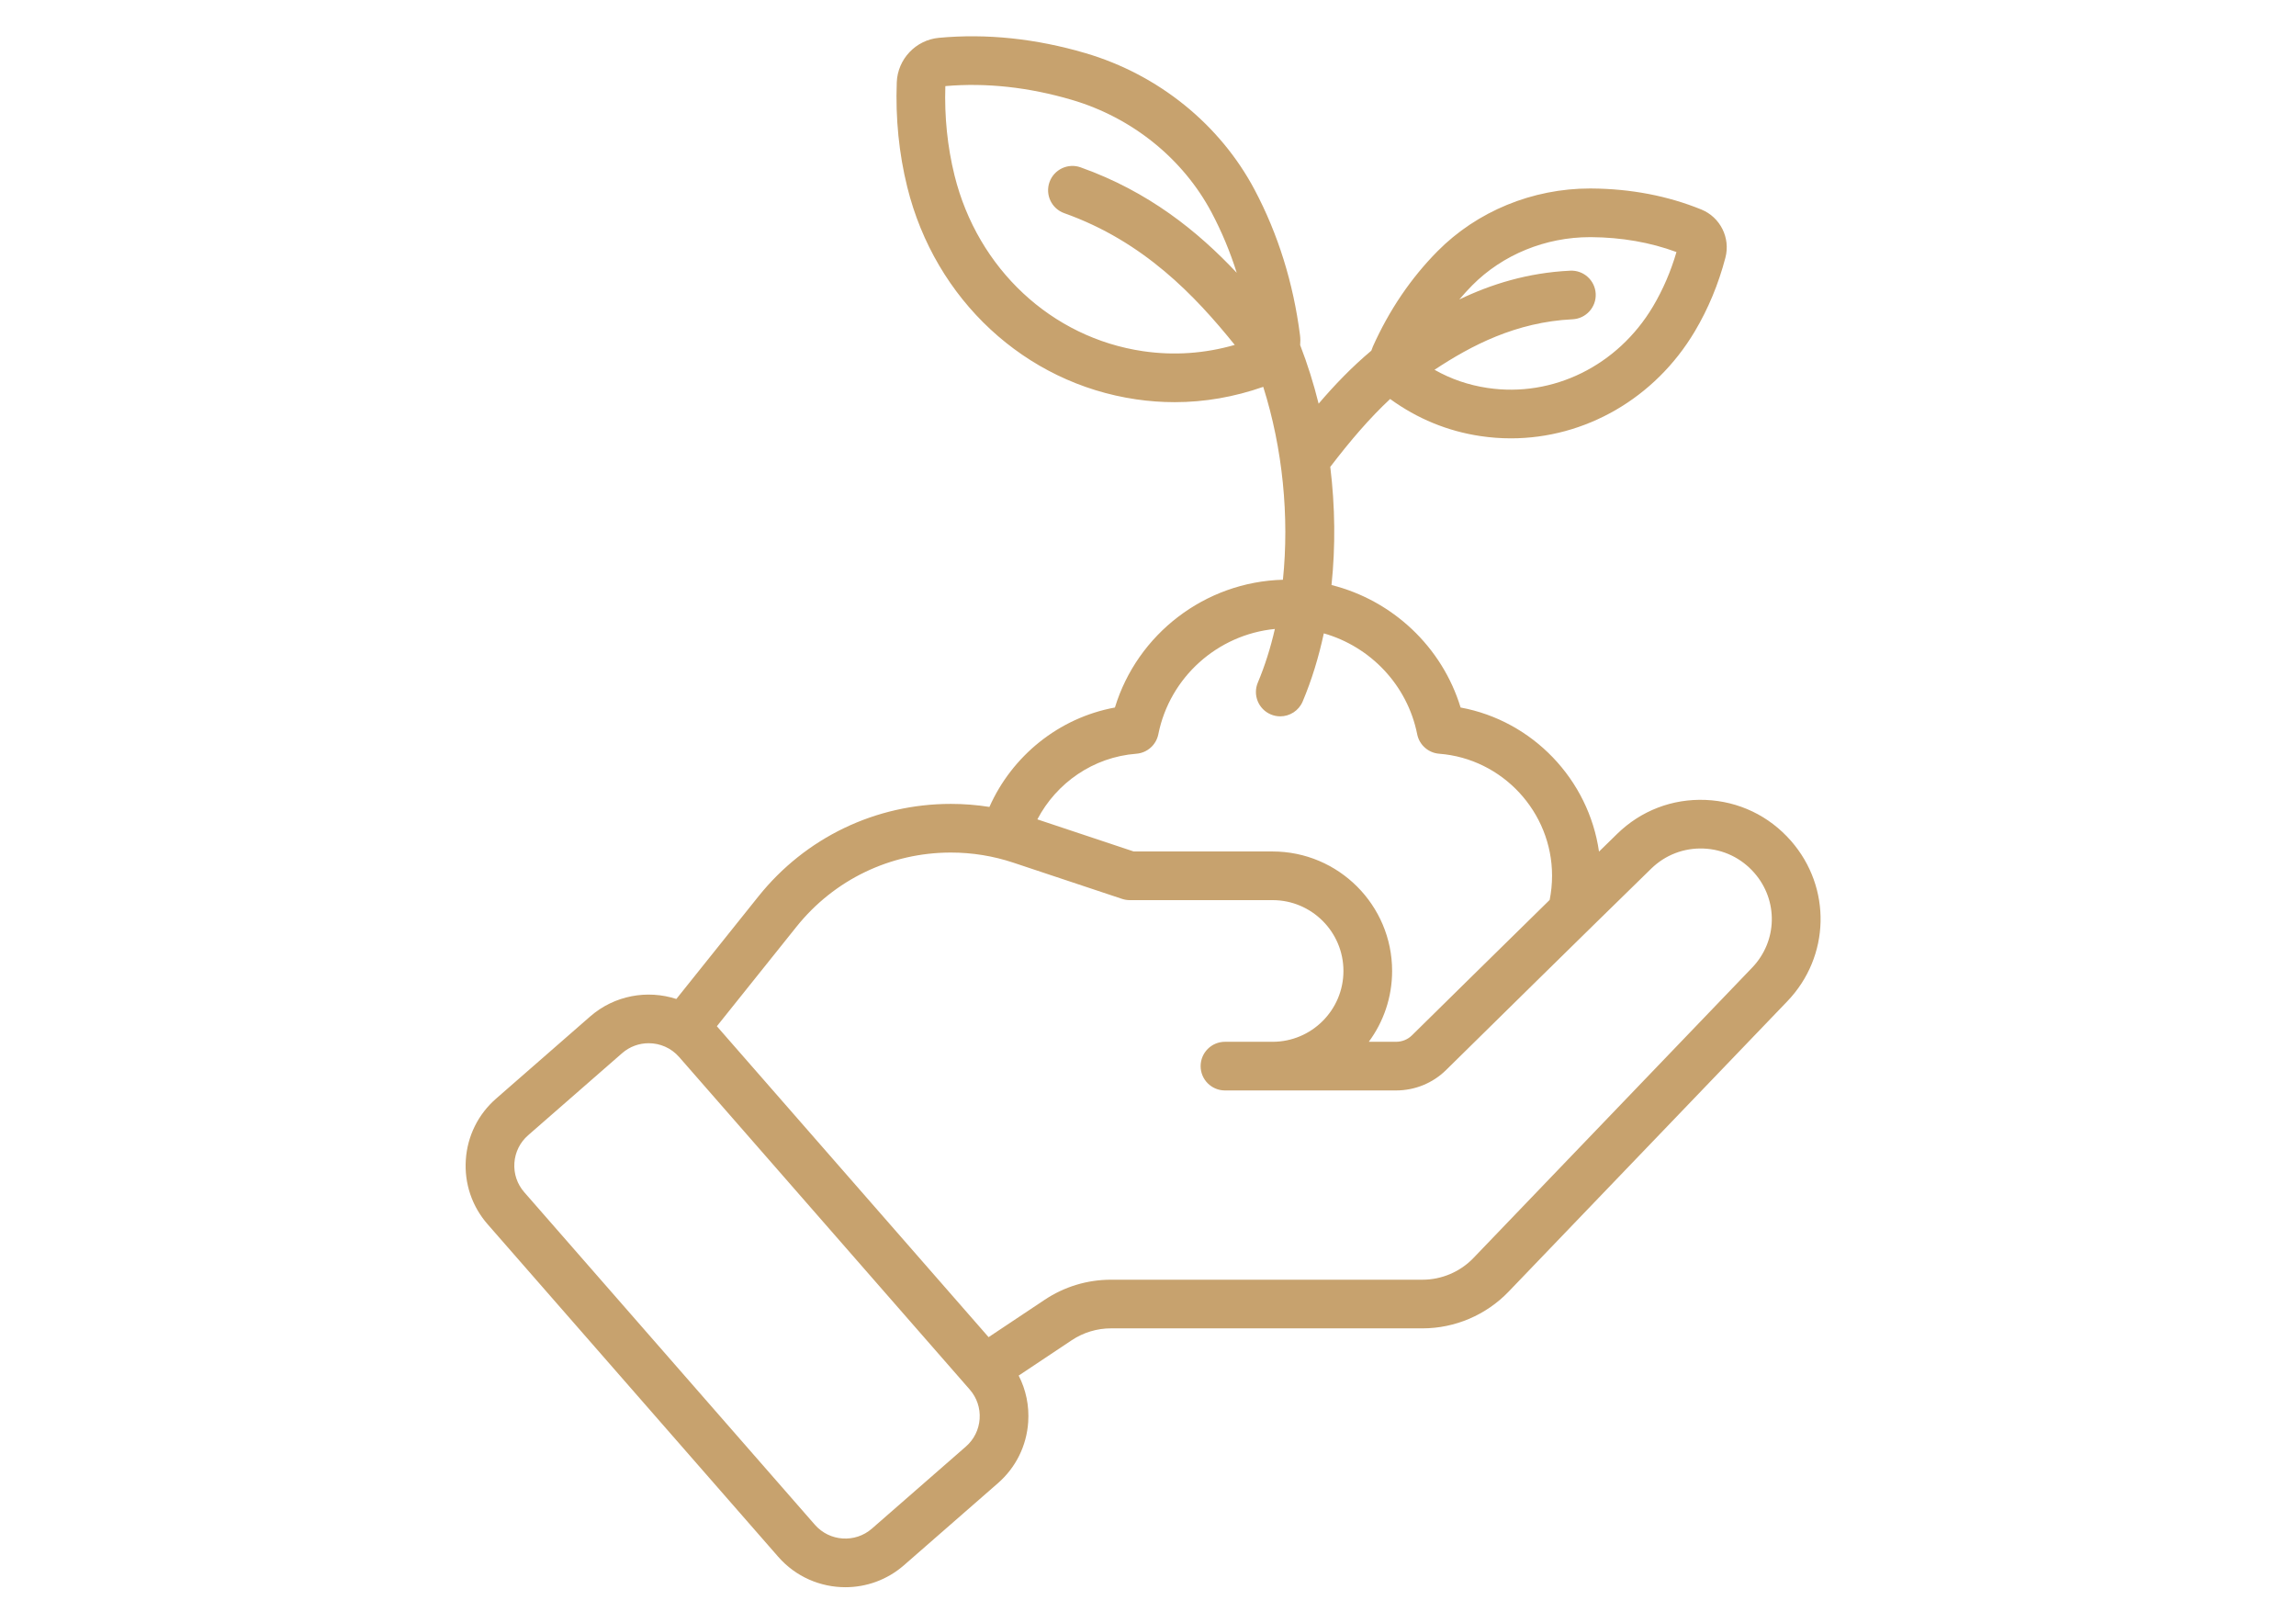 <svg xmlns="http://www.w3.org/2000/svg" xmlns:xlink="http://www.w3.org/1999/xlink" width="1122" zoomAndPan="magnify" viewBox="0 0 841.92 595.5" height="793" preserveAspectRatio="xMidYMid meet" version="1.0"><defs><clipPath id="2a3ff21327"><path d="M 170 13 L 668 13 L 668 582.406 L 170 582.406 Z M 170 13 " clip-rule="nonzero"/></clipPath></defs><g clip-path="url(#2a3ff21327)"><path fill="#c7a26e" d="M 656.93 308.551 C 648.875 299.336 637.719 293.996 625.516 293.512 C 613.363 293.027 601.863 297.445 593.148 305.949 C 590.988 308.055 588.754 310.238 586.465 312.477 C 582.668 286.023 562.102 264.465 535.676 259.605 C 528.852 237.242 510.613 220.258 488.301 214.664 C 489.789 200.555 489.633 185.852 487.844 171.277 C 487.922 171.184 488.012 171.094 488.09 170.996 C 495.195 161.723 502.227 153.473 509.816 146.398 C 519.785 153.641 530.914 158.215 542.934 160.008 C 546.684 160.566 550.422 160.84 554.137 160.84 C 581.32 160.84 606.992 146.203 621.625 121.582 C 626.547 113.301 630.328 104.195 632.859 94.516 L 632.859 94.512 C 634.754 87.273 630.957 79.695 624.031 76.879 C 611.695 71.859 598.133 69.266 583.723 69.164 C 583.531 69.16 583.344 69.16 583.152 69.16 C 562.074 69.16 541.719 77.523 527.227 92.156 C 517.449 102.031 509.457 113.809 503.48 127.168 C 503.262 127.66 503.078 128.164 502.914 128.668 C 495.777 134.656 489.426 141.266 483.574 148.121 C 481.754 140.781 479.492 133.582 476.801 126.617 C 476.906 125.426 476.898 124.219 476.742 122.992 C 474.285 103.809 468.684 85.859 460.094 69.648 C 447.379 45.641 424.766 27.367 398.051 19.512 C 379.801 14.145 361.688 12.25 344.219 13.879 C 335.727 14.672 329.082 21.695 328.766 30.219 C 328.273 43.402 329.566 56.332 332.617 68.648 C 342.859 109.992 375.812 140.562 416.578 146.527 C 421.312 147.223 426.043 147.566 430.758 147.566 C 441.719 147.566 452.594 145.672 463.25 141.945 C 470.41 164.555 472.852 189.645 470.473 212.723 C 441.898 213.488 417.051 232.625 408.82 259.605 C 388.125 263.414 371.031 277.465 362.766 296.082 C 358.102 295.348 353.387 294.969 348.637 294.969 C 321.012 294.969 295.27 307.336 278.012 328.895 L 247.875 366.551 C 237.289 363.117 225.203 365.156 216.227 372.992 L 181.734 403.109 C 175.156 408.852 171.211 416.809 170.625 425.52 C 170.035 434.227 172.875 442.641 178.621 449.211 L 285.266 571.227 C 291.719 578.609 300.789 582.391 309.906 582.391 C 317.539 582.391 325.207 579.738 331.395 574.336 L 365.887 544.219 C 372.465 538.477 376.41 530.52 376.996 521.812 C 377.402 515.812 376.18 509.953 373.5 504.738 L 392.957 491.777 C 397.242 488.922 402.23 487.41 407.379 487.41 L 521.719 487.41 C 533.562 487.41 545.059 482.512 553.258 473.973 L 655.555 367.41 C 671.316 350.992 671.906 325.688 656.93 308.551 Z M 583.152 87.016 C 583.301 87.016 583.449 87.016 583.598 87.016 C 594.789 87.098 605.301 88.934 614.891 92.48 C 612.809 99.613 609.914 106.328 606.266 112.465 C 593.355 134.188 569.527 145.926 545.566 142.348 C 538.57 141.305 532.141 139.098 526.102 135.68 C 539.551 126.789 555.973 118.16 576.766 117.152 C 581.691 116.914 585.492 112.727 585.254 107.801 C 585.016 102.875 580.816 99.078 575.902 99.32 C 560.188 100.082 546.82 104.312 535.199 109.887 C 536.719 108.102 538.285 106.371 539.922 104.719 C 551.078 93.453 566.812 87.016 583.152 87.016 Z M 419.164 128.863 C 385.613 123.953 358.449 98.633 349.957 64.359 C 347.363 53.879 346.23 42.859 346.59 31.594 C 361.582 30.289 377.191 31.988 393.008 36.641 C 415.133 43.145 433.828 58.223 444.309 78 C 448.016 85 451.09 92.383 453.523 100.094 C 439.242 84.891 421.188 70.277 396.223 61.402 C 391.578 59.75 386.465 62.176 384.812 66.82 C 383.16 71.465 385.586 76.57 390.234 78.223 C 419.363 88.582 438.207 108.453 452.797 126.559 C 441.75 129.734 430.465 130.516 419.164 128.863 Z M 416.676 276.566 C 420.668 276.258 423.965 273.336 424.75 269.414 C 428.941 248.445 446.539 232.84 467.52 230.781 C 465.93 237.715 463.848 244.324 461.266 250.453 C 459.348 254.996 461.484 260.23 466.031 262.145 C 467.16 262.621 468.336 262.844 469.492 262.844 C 472.977 262.844 476.289 260.793 477.727 257.379 C 481.02 249.57 483.594 241.172 485.48 232.398 C 502.578 237.273 516.137 251.355 519.746 269.414 C 520.527 273.336 523.828 276.258 527.82 276.566 C 551.043 278.348 569.238 298 569.238 321.301 C 569.238 324.336 568.938 327.312 568.359 330.207 C 548.266 349.914 527.766 370.098 517.828 379.887 C 516.25 381.441 514.207 382.262 511.914 382.262 L 501.984 382.262 C 507.363 374.984 510.543 365.992 510.543 356.273 C 510.543 332.098 490.863 312.43 466.676 312.43 L 415.719 312.43 L 380.359 300.648 C 387.34 287.316 400.832 277.781 416.676 276.566 Z M 359.176 520.609 C 358.906 524.559 357.117 528.168 354.137 530.773 L 319.641 560.891 C 313.484 566.27 304.098 565.633 298.719 559.48 L 192.074 437.465 C 189.469 434.488 188.18 430.668 188.445 426.719 C 188.711 422.77 190.504 419.16 193.484 416.555 L 227.98 386.438 C 230.785 383.988 234.262 382.785 237.727 382.785 C 241.859 382.785 245.977 384.5 248.902 387.848 L 355.547 509.863 C 358.152 512.844 359.441 516.66 359.176 520.609 Z M 642.664 355.051 L 540.371 461.609 C 535.52 466.66 528.723 469.559 521.719 469.559 L 407.379 469.559 C 398.691 469.559 390.277 472.105 383.047 476.922 L 362.461 490.637 L 262.746 376.551 L 291.961 340.047 C 305.812 322.746 326.469 312.824 348.637 312.824 C 356.453 312.824 364.176 314.078 371.59 316.547 L 411.445 329.824 C 412.355 330.129 413.312 330.281 414.27 330.281 L 466.676 330.281 C 481.016 330.281 492.68 341.941 492.68 356.273 C 492.68 370.605 481.016 382.262 466.676 382.262 L 449.207 382.262 C 444.273 382.262 440.273 386.262 440.273 391.191 C 440.273 396.121 444.273 400.117 449.207 400.117 L 511.914 400.117 C 518.895 400.117 525.449 397.449 530.367 392.602 C 544.562 378.617 580.312 343.422 605.625 318.727 C 610.793 313.684 617.625 311.074 624.809 311.352 C 632.055 311.637 638.684 314.816 643.477 320.301 C 652.32 330.414 651.969 345.355 642.664 355.051 Z M 642.664 355.051 " fill-opacity="1" fill-rule="nonzero"/></g></svg>